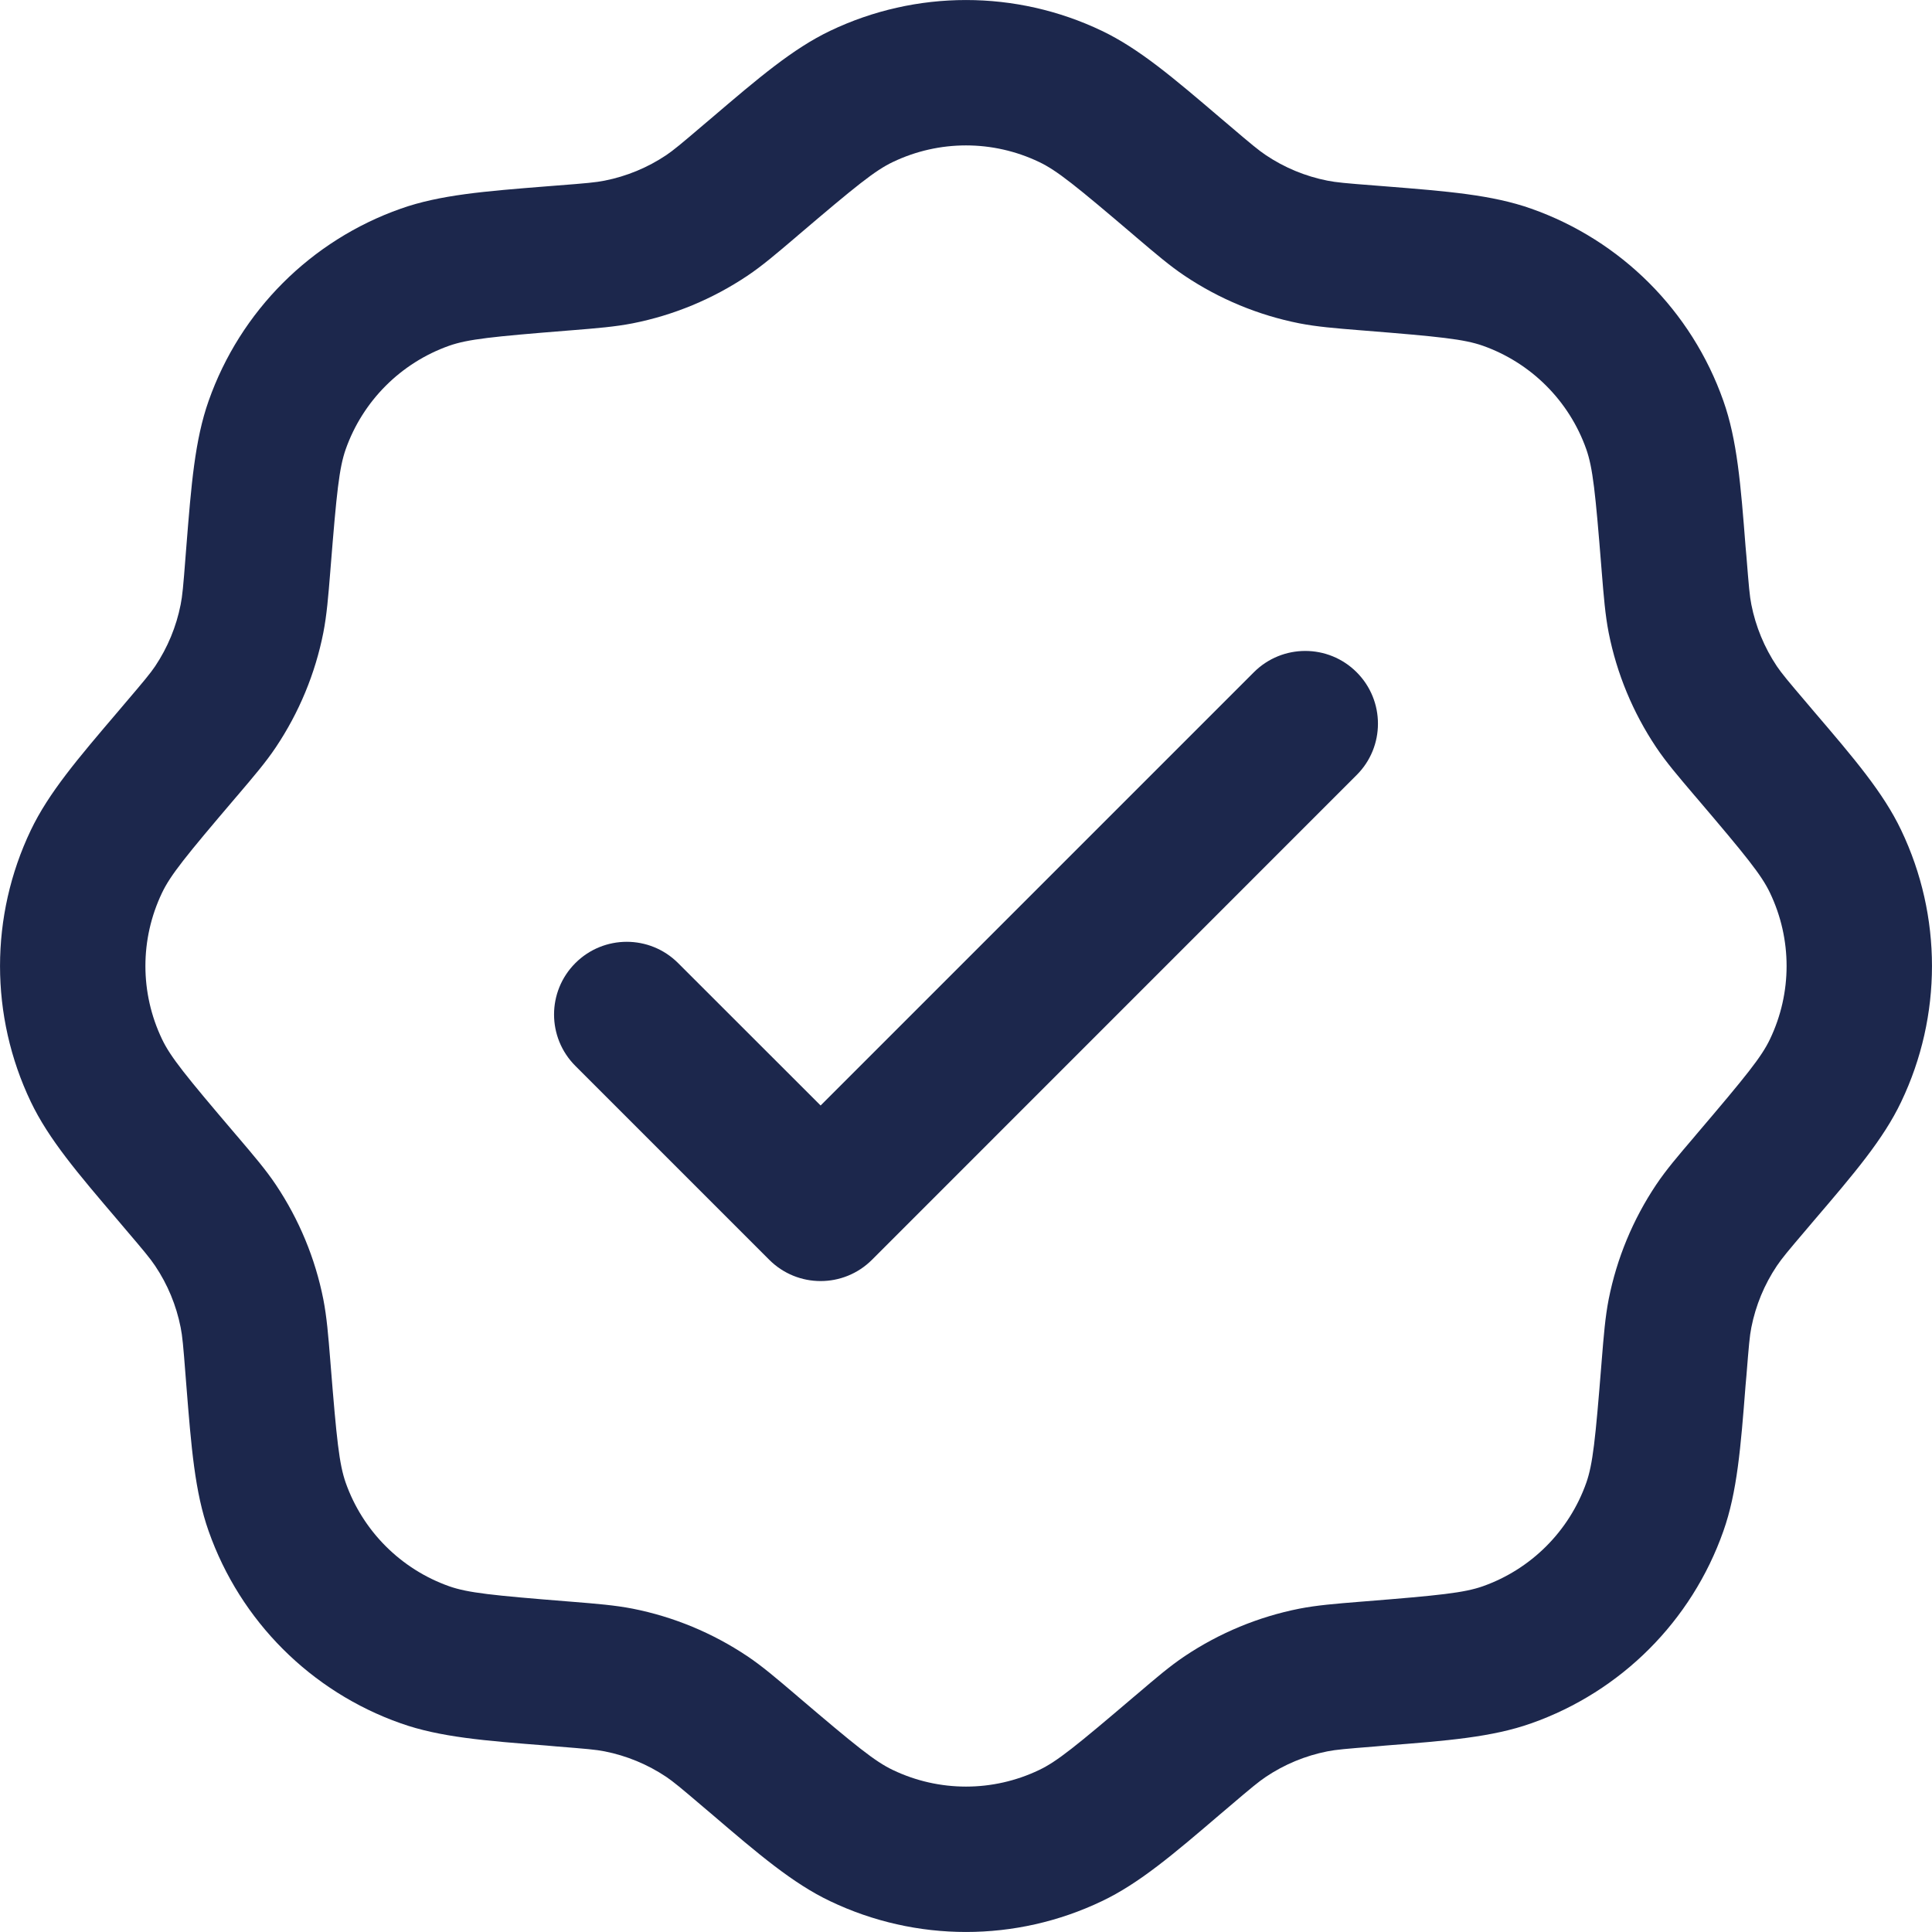 <?xml version="1.0" encoding="UTF-8"?> <svg xmlns="http://www.w3.org/2000/svg" width="20" height="20" viewBox="0 0 20 20" fill="none"><path fill-rule="evenodd" clip-rule="evenodd" d="M8.594 0.319C9.483 -0.106 10.517 -0.106 11.406 0.319C11.793 0.504 12.147 0.806 12.637 1.224C12.662 1.245 12.688 1.267 12.715 1.29C12.953 1.493 13.028 1.555 13.104 1.606C13.296 1.735 13.513 1.825 13.741 1.87C13.831 1.888 13.928 1.897 14.24 1.921C14.274 1.924 14.308 1.927 14.341 1.929C14.983 1.98 15.447 2.017 15.851 2.16C16.781 2.488 17.512 3.219 17.84 4.149C17.983 4.553 18.02 5.017 18.07 5.659C18.073 5.692 18.076 5.726 18.079 5.76C18.104 6.072 18.112 6.169 18.13 6.259C18.175 6.487 18.265 6.704 18.394 6.897C18.445 6.972 18.507 7.047 18.71 7.285C18.733 7.312 18.755 7.337 18.776 7.363C19.195 7.853 19.497 8.207 19.681 8.594C20.106 9.483 20.106 10.517 19.681 11.406C19.497 11.793 19.195 12.147 18.776 12.637C18.755 12.662 18.733 12.688 18.71 12.715C18.507 12.953 18.445 13.028 18.394 13.104C18.265 13.296 18.175 13.513 18.13 13.741C18.112 13.831 18.104 13.928 18.079 14.24C18.076 14.274 18.073 14.308 18.07 14.341C18.02 14.983 17.983 15.447 17.84 15.851C17.512 16.781 16.781 17.512 15.851 17.84C15.447 17.983 14.983 18.02 14.341 18.07C14.308 18.073 14.274 18.076 14.24 18.079C13.928 18.104 13.831 18.112 13.741 18.13C13.513 18.175 13.296 18.265 13.104 18.394C13.028 18.445 12.953 18.507 12.715 18.71C12.688 18.733 12.662 18.755 12.637 18.776C12.147 19.195 11.793 19.497 11.406 19.681C10.517 20.106 9.483 20.106 8.594 19.681C8.207 19.497 7.853 19.195 7.363 18.776C7.337 18.755 7.312 18.733 7.285 18.71C7.047 18.507 6.972 18.445 6.897 18.394C6.704 18.265 6.487 18.175 6.259 18.13C6.169 18.112 6.072 18.104 5.76 18.079C5.726 18.076 5.692 18.073 5.659 18.07C5.017 18.02 4.553 17.983 4.149 17.84C3.219 17.512 2.488 16.781 2.16 15.851C2.017 15.447 1.98 14.983 1.929 14.341C1.927 14.308 1.924 14.274 1.921 14.24C1.897 13.928 1.888 13.831 1.87 13.741C1.825 13.513 1.735 13.296 1.606 13.104C1.555 13.028 1.493 12.953 1.29 12.715C1.267 12.688 1.245 12.662 1.224 12.637C0.806 12.147 0.504 11.793 0.319 11.406C-0.106 10.517 -0.106 9.483 0.319 8.594C0.504 8.207 0.806 7.853 1.224 7.363C1.245 7.337 1.267 7.312 1.29 7.285C1.493 7.047 1.555 6.972 1.606 6.897C1.735 6.704 1.825 6.487 1.87 6.259C1.888 6.169 1.897 6.072 1.921 5.76C1.924 5.726 1.927 5.692 1.929 5.659C1.98 5.017 2.017 4.553 2.16 4.149C2.488 3.219 3.219 2.488 4.149 2.16C4.553 2.017 5.017 1.98 5.659 1.929C5.692 1.927 5.726 1.924 5.76 1.921C6.072 1.897 6.169 1.888 6.259 1.87C6.487 1.825 6.704 1.735 6.897 1.606C6.972 1.555 7.047 1.493 7.285 1.29C7.312 1.267 7.337 1.245 7.363 1.224C7.853 0.806 8.207 0.504 8.594 0.319ZM10.757 1.677C10.278 1.448 9.722 1.448 9.243 1.677C9.058 1.765 8.862 1.924 8.262 2.435C8.252 2.444 8.242 2.452 8.233 2.46C8.035 2.628 7.892 2.751 7.735 2.856C7.376 3.096 6.974 3.263 6.55 3.347C6.365 3.383 6.177 3.398 5.918 3.419C5.906 3.42 5.893 3.421 5.88 3.422C5.093 3.485 4.844 3.511 4.65 3.579C4.15 3.756 3.756 4.15 3.579 4.65C3.511 4.844 3.485 5.093 3.422 5.88C3.421 5.893 3.42 5.906 3.419 5.918C3.398 6.177 3.383 6.365 3.347 6.55C3.263 6.974 3.096 7.376 2.856 7.735C2.751 7.892 2.628 8.035 2.46 8.233C2.452 8.242 2.444 8.252 2.435 8.262C1.924 8.862 1.765 9.058 1.677 9.243C1.448 9.722 1.448 10.278 1.677 10.757C1.765 10.942 1.924 11.138 2.435 11.738C2.444 11.748 2.452 11.758 2.46 11.767C2.628 11.965 2.751 12.108 2.856 12.265C3.096 12.624 3.263 13.026 3.347 13.45C3.383 13.635 3.398 13.823 3.419 14.082C3.42 14.094 3.421 14.107 3.422 14.12C3.485 14.906 3.511 15.156 3.579 15.35C3.756 15.85 4.15 16.244 4.65 16.421C4.844 16.489 5.093 16.515 5.88 16.578L5.918 16.581C6.177 16.602 6.365 16.617 6.55 16.653C6.974 16.737 7.376 16.904 7.735 17.144C7.892 17.249 8.035 17.372 8.233 17.54L8.262 17.565C8.862 18.076 9.058 18.235 9.243 18.323C9.722 18.552 10.278 18.552 10.757 18.323C10.942 18.235 11.138 18.076 11.738 17.565L11.768 17.54C11.965 17.372 12.108 17.249 12.265 17.144C12.624 16.904 13.026 16.737 13.45 16.653C13.635 16.617 13.823 16.602 14.082 16.581L14.12 16.578C14.906 16.515 15.156 16.489 15.35 16.421C15.85 16.244 16.244 15.85 16.421 15.35C16.489 15.156 16.515 14.906 16.578 14.12L16.581 14.082C16.602 13.823 16.617 13.635 16.653 13.45C16.737 13.026 16.904 12.624 17.144 12.265C17.249 12.108 17.372 11.965 17.54 11.768L17.565 11.738C18.076 11.138 18.235 10.942 18.323 10.757C18.552 10.278 18.552 9.722 18.323 9.243C18.235 9.058 18.076 8.862 17.565 8.262L17.54 8.233C17.372 8.035 17.249 7.892 17.144 7.735C16.904 7.376 16.737 6.974 16.653 6.55C16.617 6.365 16.602 6.177 16.581 5.918L16.578 5.88C16.515 5.093 16.489 4.844 16.421 4.65C16.244 4.15 15.85 3.756 15.35 3.579C15.156 3.511 14.906 3.485 14.12 3.422C14.107 3.421 14.094 3.42 14.082 3.419C13.823 3.398 13.635 3.383 13.45 3.347C13.026 3.263 12.624 3.096 12.265 2.856C12.108 2.751 11.965 2.628 11.767 2.46C11.758 2.452 11.748 2.444 11.738 2.435C11.138 1.924 10.942 1.765 10.757 1.677ZM14.044 6.959C14.338 7.253 14.338 7.73 14.044 8.023L9.027 13.041C8.733 13.335 8.257 13.335 7.963 13.041L5.956 11.034C5.662 10.74 5.662 10.264 5.956 9.97C6.25 9.676 6.726 9.676 7.02 9.97L8.495 11.444L12.98 6.959C13.274 6.665 13.75 6.665 14.044 6.959Z" fill="#1C274C"></path></svg> 